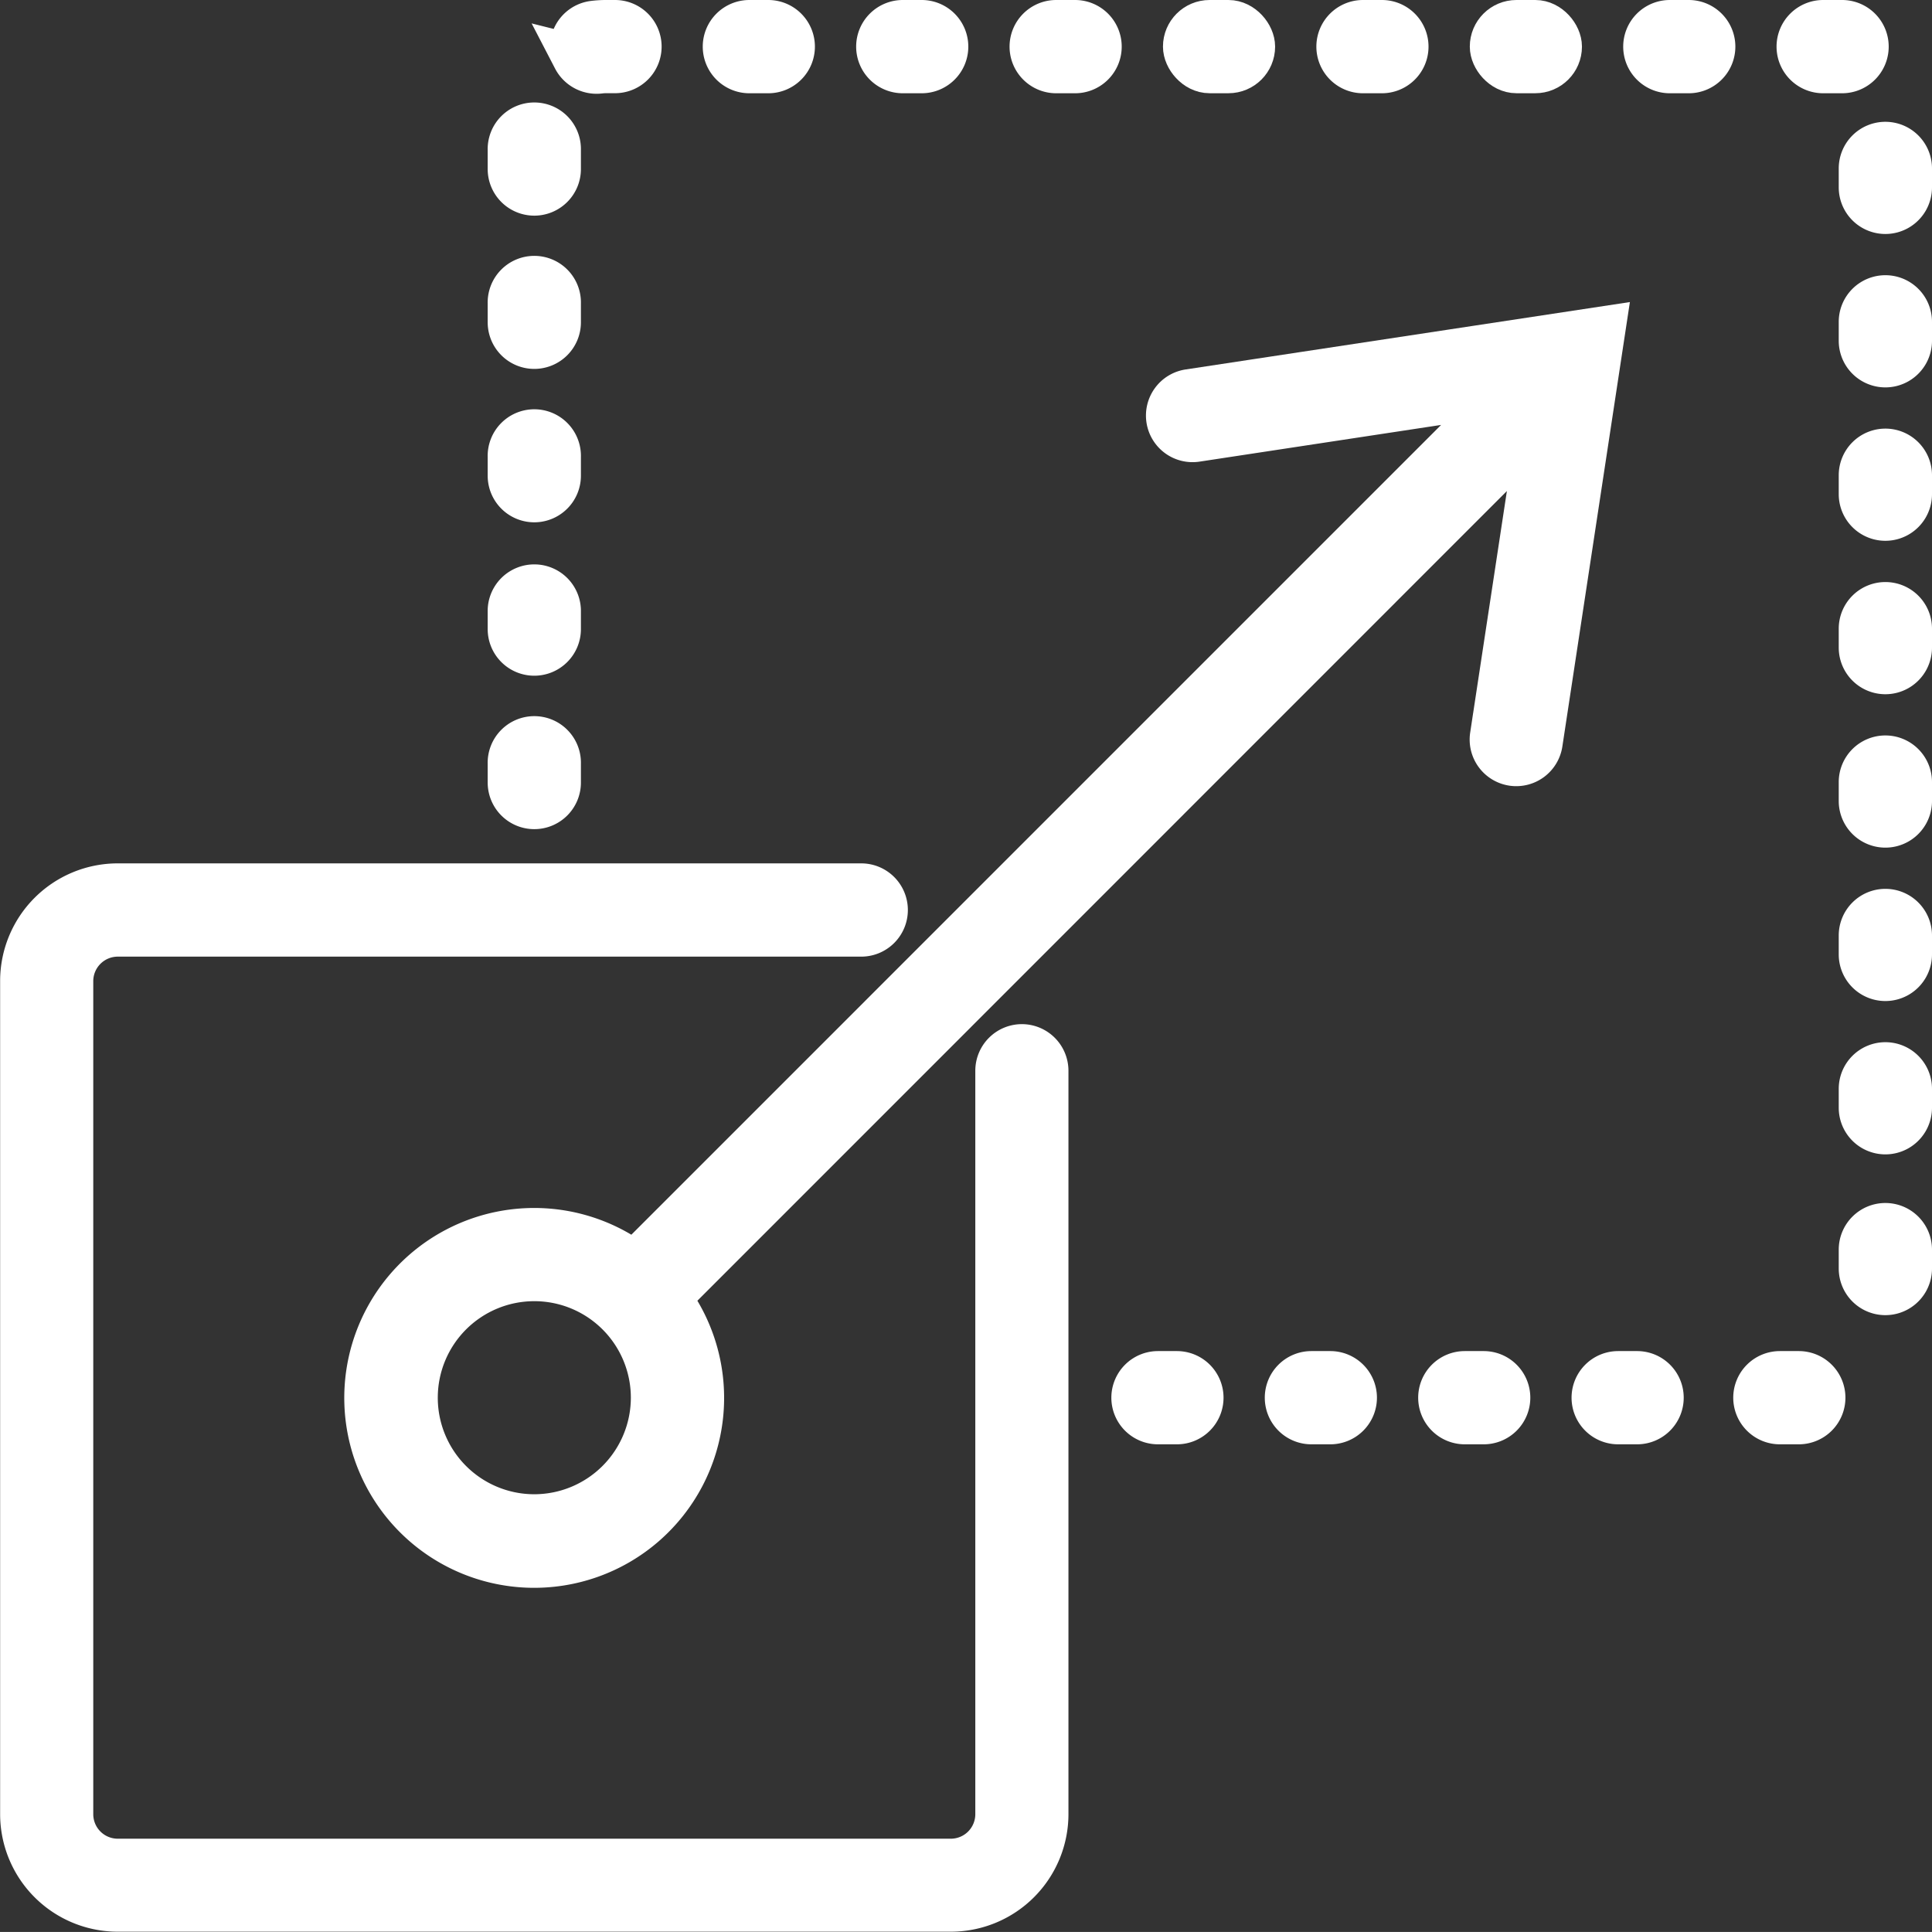 <svg height="63.222" viewBox="0 0 63.223 63.222" width="63.223" xmlns="http://www.w3.org/2000/svg"><rect x="0" y="0" width="63.223" height="63.222" fill="#333333" stroke="none"/><g fill="#fff" stroke="#fff" stroke-width="1.5"><path d="m436.279 1870.428a.776.776 0 0 0 -.776.775v24.329a1.552 1.552 0 0 1 -1.552 1.552h-27.26a1.552 1.552 0 0 1 -1.552-1.552v-27.26a1.553 1.553 0 0 1 1.552-1.553h24.329a.776.776 0 0 0 .776-.776.776.776 0 0 0 -.776-.776h-24.329a3.1 3.1 0 0 0 -3.1 3.1v27.26a3.1 3.1 0 0 0 3.1 3.1h27.26a3.1 3.1 0 0 0 3.1-3.1v-24.327a.776.776 0 0 0 -.772-.772z" transform="translate(-402.837 -1836.164)"/><path d="m3065.32 2690.668h-.619a.775.775 0 0 0 -.775.776.775.775 0 0 0 .775.775h.619a.775.775 0 0 0 .776-.775.775.775 0 0 0 -.776-.776z" transform="translate(-3011.748 -2645.705)"/><path d="m3338.987 2690.668h-.619a.776.776 0 0 0 -.776.776.776.776 0 0 0 .776.775h.619a.776.776 0 0 0 .776-.775.776.776 0 0 0 -.776-.776z" transform="translate(-3280.123 -2645.705)"/><path d="m2805.634 2690.668h-.619a.775.775 0 0 0 -.775.776.775.775 0 0 0 .775.775h.619a.775.775 0 0 0 .775-.775.775.775 0 0 0 -.775-.776z" transform="translate(-2757.081 -2645.705)"/><path d="m2545.947 2690.668h-.619a.775.775 0 0 0 -.775.776.775.775 0 0 0 .775.775h.619a.776.776 0 0 0 .776-.775.776.776 0 0 0 -.776-.776z" transform="translate(-2502.414 -2645.705)"/><path d="m2286.26 2690.668h-.619a.776.776 0 0 0 -.776.776.776.776 0 0 0 .776.775h.619a.775.775 0 0 0 .776-.775.776.776 0 0 0 -.776-.776z" transform="translate(-2247.747 -2645.705)"/><path d="m1229.861 1619.443a.775.775 0 0 0 .776-.775v-.619a.776.776 0 1 0 -1.551 0v.619a.775.775 0 0 0 .775.775z" transform="translate(-1212.377 -1593.06)"/><path d="m1229.861 1359.756a.776.776 0 0 0 .776-.776v-.619a.776.776 0 0 0 -1.551 0v.619a.775.775 0 0 0 .775.776z" transform="translate(-1212.377 -1338.394)"/><path d="m1229.861 1100.069a.776.776 0 0 0 .776-.776v-.619a.776.776 0 1 0 -1.551 0v.619a.775.775 0 0 0 .775.776z" transform="translate(-1212.377 -1083.727)"/><path d="m1229.861 840.382a.776.776 0 0 0 .776-.776v-.619a.776.776 0 1 0 -1.551 0v.619a.775.775 0 0 0 .775.776z" transform="translate(-1212.377 -829.06)"/><path d="m1229.861 580.7a.776.776 0 0 0 .776-.776v-.624a.776.776 0 1 0 -1.551 0v.619a.775.775 0 0 0 .775.781z" transform="translate(-1212.377 -574.393)"/><path d="m1334.433 404.734a.783.783 0 0 0 .8.415 1.613 1.613 0 0 1 .187-.012h.31a.775.775 0 0 0 .775-.775.775.775 0 0 0 -.775-.775h-.312a3.187 3.187 0 0 0 -.393.026.775.775 0 0 0 -.588 1.122z" transform="translate(-1315.604 -402.837)"/><path d="m.776 0h.619a.776.776 0 0 1 .775.776.776.776 0 0 1 -.776.776h-.618a.776.776 0 0 1 -.776-.776.776.776 0 0 1 .776-.776z" transform="translate(23.747 .75)"/><path d="m.776 0h.619a.776.776 0 0 1 .775.776.776.776 0 0 1 -.776.776h-.618a.776.776 0 0 1 -.776-.776.776.776 0 0 1 .776-.776z" transform="translate(28.767 .75)"/><path d="m.776 0h.619a.776.776 0 0 1 .775.776.776.776 0 0 1 -.776.776h-.618a.776.776 0 0 1 -.776-.776.776.776 0 0 1 .776-.776z" transform="translate(33.787 .75)"/><rect height="1.551" rx=".776" width="2.17" x="38.807" y=".75"/><path d="m.776 0h.619a.776.776 0 0 1 .775.776.776.776 0 0 1 -.776.776h-.618a.776.776 0 0 1 -.776-.776.776.776 0 0 1 .776-.776z" transform="translate(43.827 .75)"/><rect height="1.551" rx=".776" width="2.17" x="48.848" y=".75"/><path d="m.776 0h.619a.776.776 0 0 1 .775.776.776.776 0 0 1 -.776.776h-.618a.776.776 0 0 1 -.776-.776.776.776 0 0 1 .776-.776z" transform="translate(53.868 .75)"/><path d="m.776 0h.619a.776.776 0 0 1 .775.776.776.776 0 0 1 -.776.776h-.618a.776.776 0 0 1 -.776-.776.776.776 0 0 1 .776-.776z" transform="translate(58.886 .75)"/><path d="m3516.942 609.779a.776.776 0 0 0 -.776.776v.619a.776.776 0 0 0 1.552 0v-.619a.776.776 0 0 0 -.776-.776z" transform="translate(-3455.245 -605.043)"/><path d="m3516.942 869.466a.776.776 0 0 0 -.776.776v.619a.776.776 0 0 0 1.552 0v-.619a.775.775 0 0 0 -.776-.776z" transform="translate(-3455.245 -859.71)"/><path d="m3516.942 1129.153a.776.776 0 0 0 -.776.776v.619a.776.776 0 0 0 1.552 0v-.619a.776.776 0 0 0 -.776-.776z" transform="translate(-3455.245 -1114.377)"/><path d="m3516.942 1388.841a.776.776 0 0 0 -.776.776v.619a.776.776 0 0 0 1.552 0v-.619a.775.775 0 0 0 -.776-.776z" transform="translate(-3455.245 -1369.044)"/><path d="m3516.942 1648.528a.776.776 0 0 0 -.776.776v.619a.776.776 0 0 0 1.552 0v-.619a.776.776 0 0 0 -.776-.776z" transform="translate(-3455.245 -1623.711)"/><path d="m3516.942 1908.215a.776.776 0 0 0 -.776.776v.619a.776.776 0 0 0 1.552 0v-.619a.776.776 0 0 0 -.776-.776z" transform="translate(-3455.245 -1878.378)"/><path d="m3516.942 2167.9a.776.776 0 0 0 -.776.776v.619a.776.776 0 0 0 1.552 0v-.619a.775.775 0 0 0 -.776-.776z" transform="translate(-3455.245 -2133.045)"/><path d="m3516.942 2440.015a.776.776 0 0 0 -.776.775v.619a.776.776 0 0 0 1.552 0v-.619a.776.776 0 0 0 -.776-.775z" transform="translate(-3455.245 -2399.898)"/><path d="m1013.613 924.209a.776.776 0 0 0 -.65.883.775.775 0 0 0 .883.65l10.162-1.544-28.548 28.549a5.465 5.465 0 1 0 1.1 1.1l28.54-28.547-1.544 10.162a.776.776 0 0 0 .65.883.776.776 0 0 0 .883-.65l2.057-13.539zm-21.425 36.816a3.909 3.909 0 1 1 3.91-3.91 3.914 3.914 0 0 1 -3.91 3.91z" transform="translate(-974.704 -911.377)"/></g></svg>